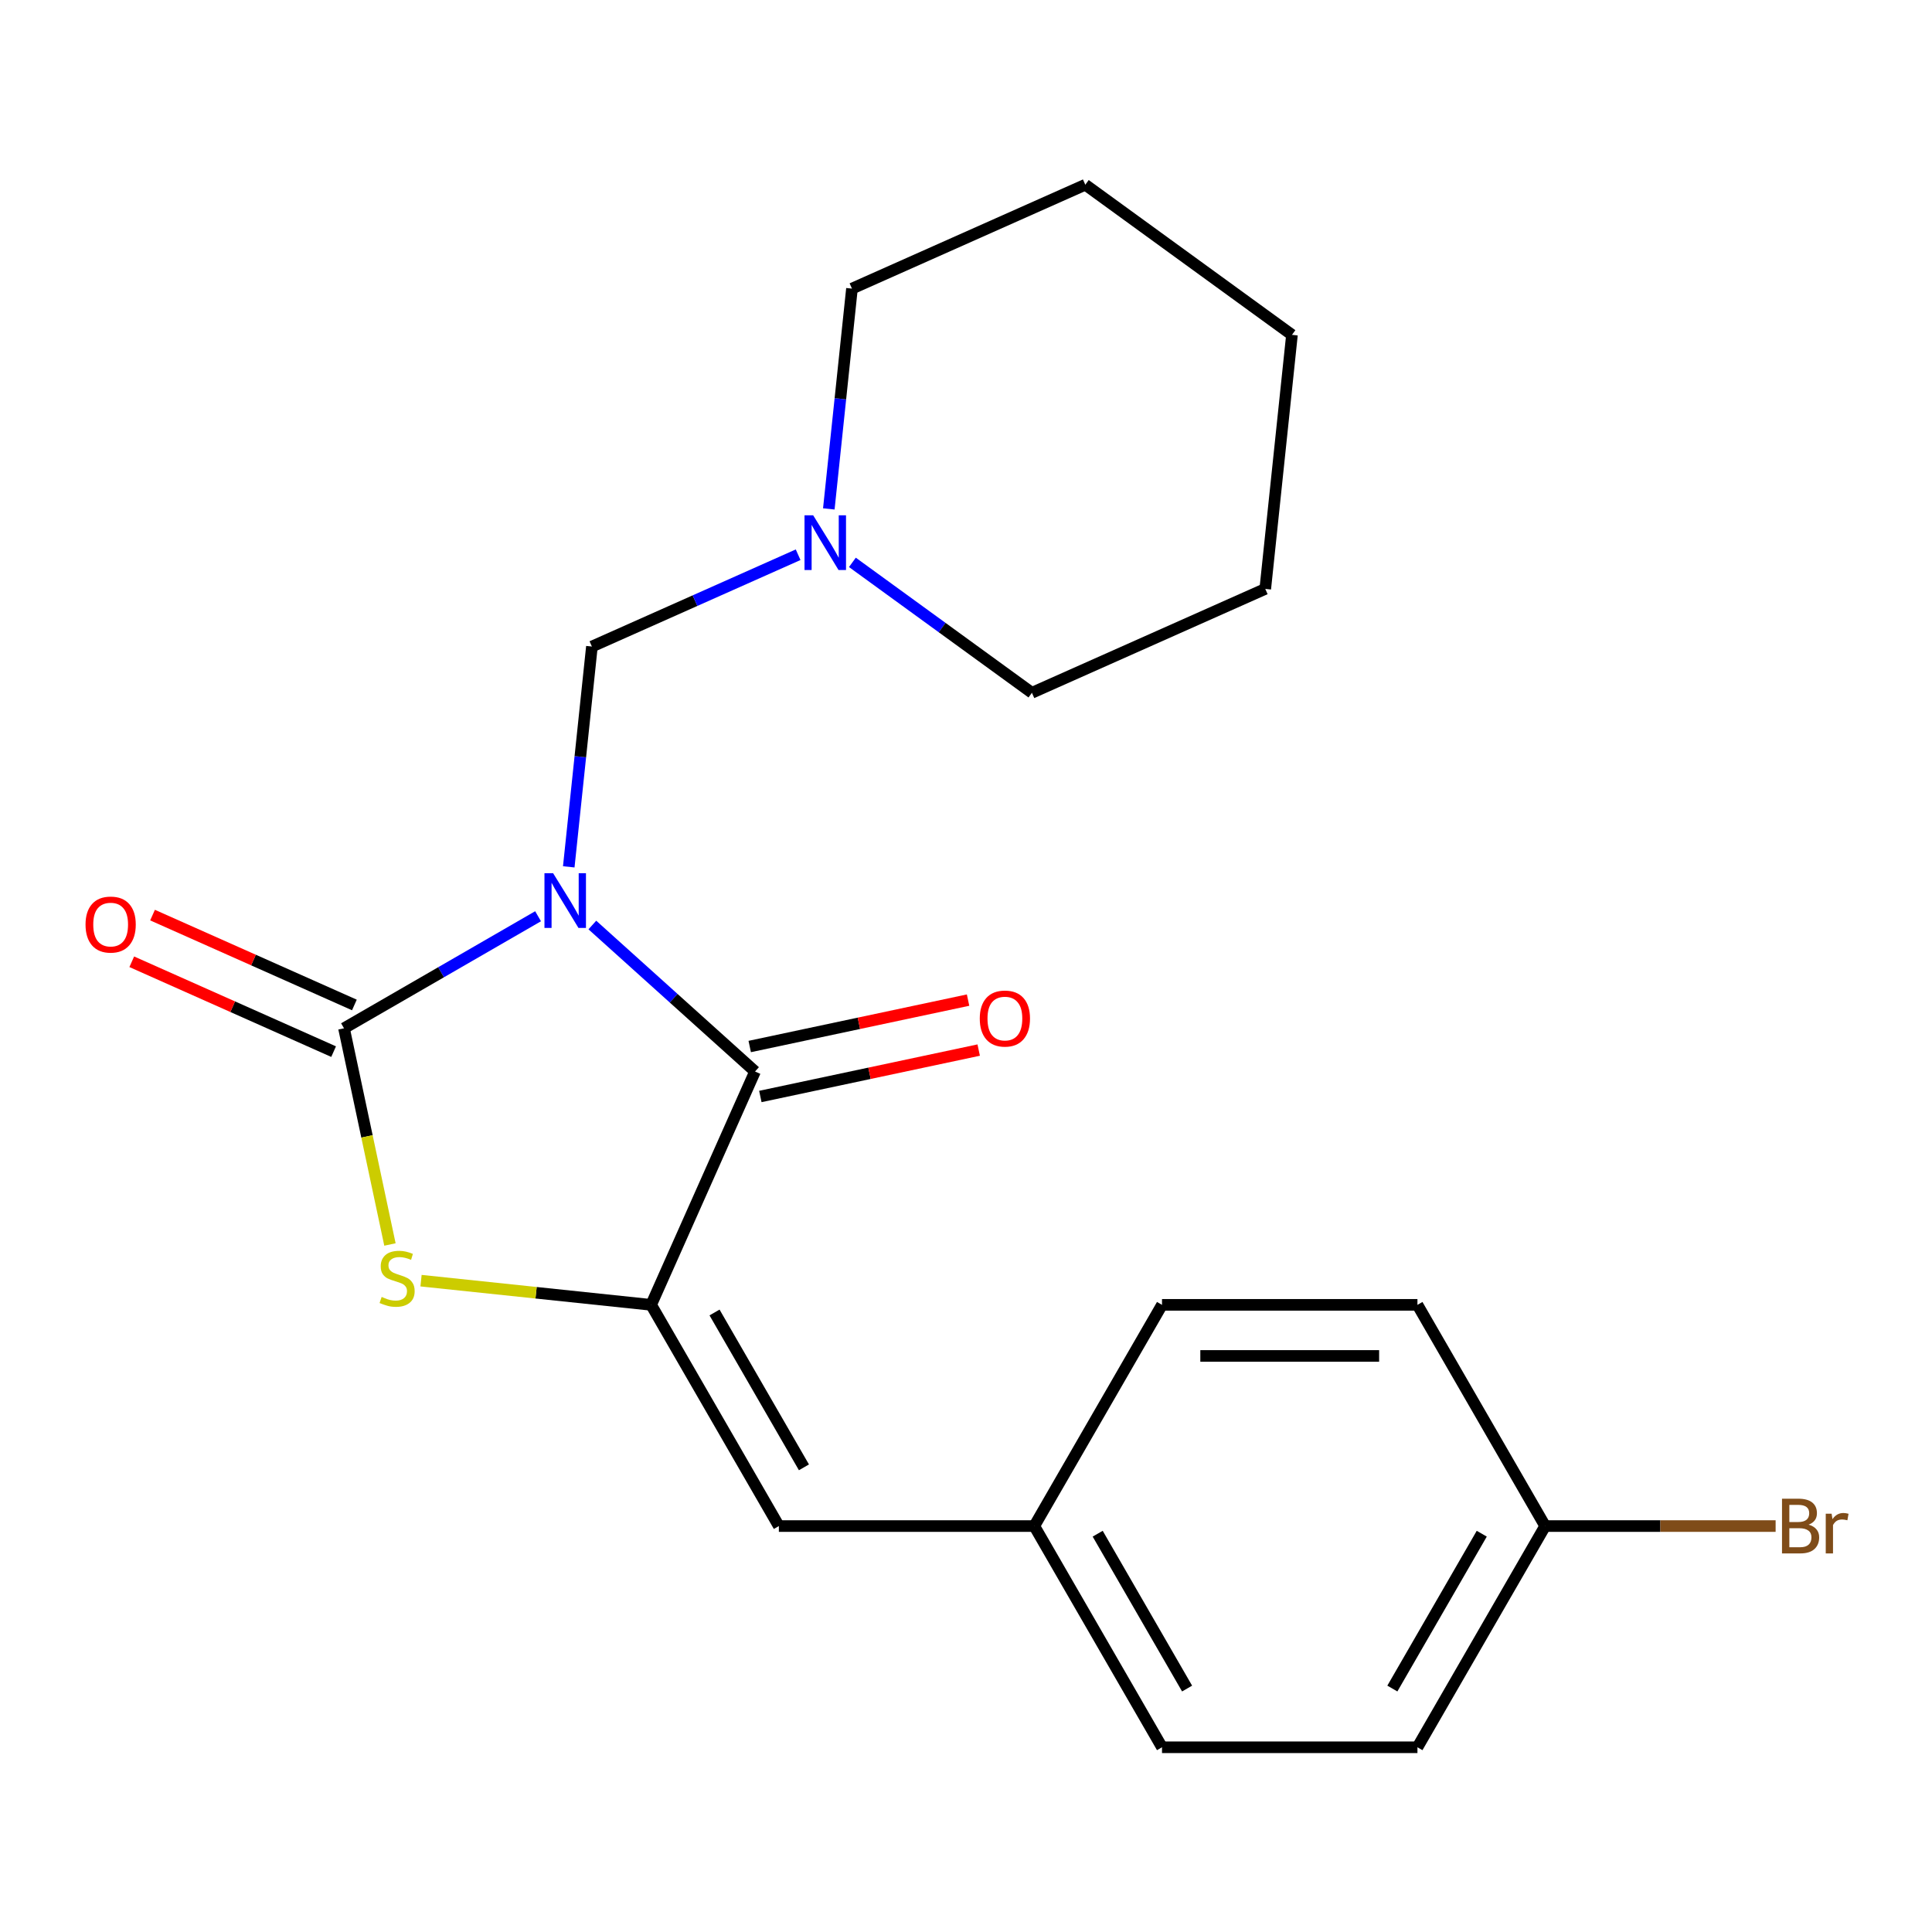 <?xml version='1.0' encoding='iso-8859-1'?>
<svg version='1.1' baseProfile='full'
              xmlns='http://www.w3.org/2000/svg'
                      xmlns:rdkit='http://www.rdkit.org/xml'
                      xmlns:xlink='http://www.w3.org/1999/xlink'
                  xml:space='preserve'
width='1000px' height='1000px' viewBox='0 0 1000 1000'>
<!-- END OF HEADER -->
<rect style='opacity:1.0;fill:#FFFFFF;stroke:none' width='1000' height='1000' x='0' y='0'> </rect>
<path class='bond-0' d='M 278.507,474.249 L 228.28,503.247' style='fill:none;fill-rule:evenodd;stroke:#0000FF;stroke-width:6px;stroke-linecap:butt;stroke-linejoin:miter;stroke-opacity:1' />
<path class='bond-0' d='M 228.28,503.247 L 178.054,532.246' style='fill:none;fill-rule:evenodd;stroke:#000000;stroke-width:6px;stroke-linecap:butt;stroke-linejoin:miter;stroke-opacity:1' />
<path class='bond-1' d='M 306.598,478.786 L 348.701,516.697' style='fill:none;fill-rule:evenodd;stroke:#0000FF;stroke-width:6px;stroke-linecap:butt;stroke-linejoin:miter;stroke-opacity:1' />
<path class='bond-1' d='M 348.701,516.697 L 390.805,554.607' style='fill:none;fill-rule:evenodd;stroke:#000000;stroke-width:6px;stroke-linecap:butt;stroke-linejoin:miter;stroke-opacity:1' />
<path class='bond-4' d='M 294.388,448.675 L 300.38,391.663' style='fill:none;fill-rule:evenodd;stroke:#0000FF;stroke-width:6px;stroke-linecap:butt;stroke-linejoin:miter;stroke-opacity:1' />
<path class='bond-4' d='M 300.38,391.663 L 306.372,334.652' style='fill:none;fill-rule:evenodd;stroke:#000000;stroke-width:6px;stroke-linecap:butt;stroke-linejoin:miter;stroke-opacity:1' />
<path class='bond-3' d='M 178.054,532.246 L 189.946,588.195' style='fill:none;fill-rule:evenodd;stroke:#000000;stroke-width:6px;stroke-linecap:butt;stroke-linejoin:miter;stroke-opacity:1' />
<path class='bond-3' d='M 189.946,588.195 L 201.838,644.143' style='fill:none;fill-rule:evenodd;stroke:#CCCC00;stroke-width:6px;stroke-linecap:butt;stroke-linejoin:miter;stroke-opacity:1' />
<path class='bond-7' d='M 183.431,520.168 L 131.193,496.91' style='fill:none;fill-rule:evenodd;stroke:#000000;stroke-width:6px;stroke-linecap:butt;stroke-linejoin:miter;stroke-opacity:1' />
<path class='bond-7' d='M 131.193,496.91 L 78.955,473.652' style='fill:none;fill-rule:evenodd;stroke:#FF0000;stroke-width:6px;stroke-linecap:butt;stroke-linejoin:miter;stroke-opacity:1' />
<path class='bond-7' d='M 172.676,544.324 L 120.438,521.066' style='fill:none;fill-rule:evenodd;stroke:#000000;stroke-width:6px;stroke-linecap:butt;stroke-linejoin:miter;stroke-opacity:1' />
<path class='bond-7' d='M 120.438,521.066 L 68.2,497.808' style='fill:none;fill-rule:evenodd;stroke:#FF0000;stroke-width:6px;stroke-linecap:butt;stroke-linejoin:miter;stroke-opacity:1' />
<path class='bond-2' d='M 390.805,554.607 L 337.03,675.388' style='fill:none;fill-rule:evenodd;stroke:#000000;stroke-width:6px;stroke-linecap:butt;stroke-linejoin:miter;stroke-opacity:1' />
<path class='bond-8' d='M 393.554,567.539 L 450.063,555.528' style='fill:none;fill-rule:evenodd;stroke:#000000;stroke-width:6px;stroke-linecap:butt;stroke-linejoin:miter;stroke-opacity:1' />
<path class='bond-8' d='M 450.063,555.528 L 506.571,543.517' style='fill:none;fill-rule:evenodd;stroke:#FF0000;stroke-width:6px;stroke-linecap:butt;stroke-linejoin:miter;stroke-opacity:1' />
<path class='bond-8' d='M 388.056,541.675 L 444.565,529.663' style='fill:none;fill-rule:evenodd;stroke:#000000;stroke-width:6px;stroke-linecap:butt;stroke-linejoin:miter;stroke-opacity:1' />
<path class='bond-8' d='M 444.565,529.663 L 501.074,517.652' style='fill:none;fill-rule:evenodd;stroke:#FF0000;stroke-width:6px;stroke-linecap:butt;stroke-linejoin:miter;stroke-opacity:1' />
<path class='bond-5' d='M 337.03,675.388 L 403.136,789.887' style='fill:none;fill-rule:evenodd;stroke:#000000;stroke-width:6px;stroke-linecap:butt;stroke-linejoin:miter;stroke-opacity:1' />
<path class='bond-5' d='M 369.845,679.342 L 416.119,759.491' style='fill:none;fill-rule:evenodd;stroke:#000000;stroke-width:6px;stroke-linecap:butt;stroke-linejoin:miter;stroke-opacity:1' />
<path class='bond-21' d='M 337.03,675.388 L 277.478,669.129' style='fill:none;fill-rule:evenodd;stroke:#000000;stroke-width:6px;stroke-linecap:butt;stroke-linejoin:miter;stroke-opacity:1' />
<path class='bond-21' d='M 277.478,669.129 L 217.927,662.87' style='fill:none;fill-rule:evenodd;stroke:#CCCC00;stroke-width:6px;stroke-linecap:butt;stroke-linejoin:miter;stroke-opacity:1' />
<path class='bond-6' d='M 306.372,334.652 L 359.741,310.891' style='fill:none;fill-rule:evenodd;stroke:#000000;stroke-width:6px;stroke-linecap:butt;stroke-linejoin:miter;stroke-opacity:1' />
<path class='bond-6' d='M 359.741,310.891 L 413.109,287.13' style='fill:none;fill-rule:evenodd;stroke:#0000FF;stroke-width:6px;stroke-linecap:butt;stroke-linejoin:miter;stroke-opacity:1' />
<path class='bond-9' d='M 403.136,789.887 L 535.347,789.887' style='fill:none;fill-rule:evenodd;stroke:#000000;stroke-width:6px;stroke-linecap:butt;stroke-linejoin:miter;stroke-opacity:1' />
<path class='bond-16' d='M 441.199,291.081 L 487.657,324.835' style='fill:none;fill-rule:evenodd;stroke:#0000FF;stroke-width:6px;stroke-linecap:butt;stroke-linejoin:miter;stroke-opacity:1' />
<path class='bond-16' d='M 487.657,324.835 L 534.116,358.589' style='fill:none;fill-rule:evenodd;stroke:#000000;stroke-width:6px;stroke-linecap:butt;stroke-linejoin:miter;stroke-opacity:1' />
<path class='bond-17' d='M 428.99,263.412 L 434.982,206.4' style='fill:none;fill-rule:evenodd;stroke:#0000FF;stroke-width:6px;stroke-linecap:butt;stroke-linejoin:miter;stroke-opacity:1' />
<path class='bond-17' d='M 434.982,206.4 L 440.974,149.389' style='fill:none;fill-rule:evenodd;stroke:#000000;stroke-width:6px;stroke-linecap:butt;stroke-linejoin:miter;stroke-opacity:1' />
<path class='bond-12' d='M 535.347,789.887 L 601.453,675.388' style='fill:none;fill-rule:evenodd;stroke:#000000;stroke-width:6px;stroke-linecap:butt;stroke-linejoin:miter;stroke-opacity:1' />
<path class='bond-13' d='M 535.347,789.887 L 601.453,904.386' style='fill:none;fill-rule:evenodd;stroke:#000000;stroke-width:6px;stroke-linecap:butt;stroke-linejoin:miter;stroke-opacity:1' />
<path class='bond-13' d='M 568.163,793.841 L 614.437,873.99' style='fill:none;fill-rule:evenodd;stroke:#000000;stroke-width:6px;stroke-linecap:butt;stroke-linejoin:miter;stroke-opacity:1' />
<path class='bond-10' d='M 799.771,789.887 L 733.665,904.386' style='fill:none;fill-rule:evenodd;stroke:#000000;stroke-width:6px;stroke-linecap:butt;stroke-linejoin:miter;stroke-opacity:1' />
<path class='bond-10' d='M 766.955,793.841 L 720.681,873.99' style='fill:none;fill-rule:evenodd;stroke:#000000;stroke-width:6px;stroke-linecap:butt;stroke-linejoin:miter;stroke-opacity:1' />
<path class='bond-11' d='M 799.771,789.887 L 859.414,789.887' style='fill:none;fill-rule:evenodd;stroke:#000000;stroke-width:6px;stroke-linecap:butt;stroke-linejoin:miter;stroke-opacity:1' />
<path class='bond-11' d='M 859.414,789.887 L 919.058,789.887' style='fill:none;fill-rule:evenodd;stroke:#7F4C19;stroke-width:6px;stroke-linecap:butt;stroke-linejoin:miter;stroke-opacity:1' />
<path class='bond-23' d='M 799.771,789.887 L 733.665,675.388' style='fill:none;fill-rule:evenodd;stroke:#000000;stroke-width:6px;stroke-linecap:butt;stroke-linejoin:miter;stroke-opacity:1' />
<path class='bond-15' d='M 601.453,675.388 L 733.665,675.388' style='fill:none;fill-rule:evenodd;stroke:#000000;stroke-width:6px;stroke-linecap:butt;stroke-linejoin:miter;stroke-opacity:1' />
<path class='bond-15' d='M 621.285,701.831 L 713.833,701.831' style='fill:none;fill-rule:evenodd;stroke:#000000;stroke-width:6px;stroke-linecap:butt;stroke-linejoin:miter;stroke-opacity:1' />
<path class='bond-14' d='M 601.453,904.386 L 733.665,904.386' style='fill:none;fill-rule:evenodd;stroke:#000000;stroke-width:6px;stroke-linecap:butt;stroke-linejoin:miter;stroke-opacity:1' />
<path class='bond-18' d='M 534.116,358.589 L 654.897,304.814' style='fill:none;fill-rule:evenodd;stroke:#000000;stroke-width:6px;stroke-linecap:butt;stroke-linejoin:miter;stroke-opacity:1' />
<path class='bond-19' d='M 440.974,149.389 L 561.755,95.614' style='fill:none;fill-rule:evenodd;stroke:#000000;stroke-width:6px;stroke-linecap:butt;stroke-linejoin:miter;stroke-opacity:1' />
<path class='bond-22' d='M 654.897,304.814 L 668.717,173.326' style='fill:none;fill-rule:evenodd;stroke:#000000;stroke-width:6px;stroke-linecap:butt;stroke-linejoin:miter;stroke-opacity:1' />
<path class='bond-20' d='M 561.755,95.614 L 668.717,173.326' style='fill:none;fill-rule:evenodd;stroke:#000000;stroke-width:6px;stroke-linecap:butt;stroke-linejoin:miter;stroke-opacity:1' />
<path  class='atom-0' d='M 286.292 451.98
L 295.572 466.98
Q 296.492 468.46, 297.972 471.14
Q 299.452 473.82, 299.532 473.98
L 299.532 451.98
L 303.292 451.98
L 303.292 480.3
L 299.412 480.3
L 289.452 463.9
Q 288.292 461.98, 287.052 459.78
Q 285.852 457.58, 285.492 456.9
L 285.492 480.3
L 281.812 480.3
L 281.812 451.98
L 286.292 451.98
' fill='#0000FF'/>
<path  class='atom-4' d='M 197.542 671.289
Q 197.862 671.409, 199.182 671.969
Q 200.502 672.529, 201.942 672.889
Q 203.422 673.209, 204.862 673.209
Q 207.542 673.209, 209.102 671.929
Q 210.662 670.609, 210.662 668.329
Q 210.662 666.769, 209.862 665.809
Q 209.102 664.849, 207.902 664.329
Q 206.702 663.809, 204.702 663.209
Q 202.182 662.449, 200.662 661.729
Q 199.182 661.009, 198.102 659.489
Q 197.062 657.969, 197.062 655.409
Q 197.062 651.849, 199.462 649.649
Q 201.902 647.449, 206.702 647.449
Q 209.982 647.449, 213.702 649.009
L 212.782 652.089
Q 209.382 650.689, 206.822 650.689
Q 204.062 650.689, 202.542 651.849
Q 201.022 652.969, 201.062 654.929
Q 201.062 656.449, 201.822 657.369
Q 202.622 658.289, 203.742 658.809
Q 204.902 659.329, 206.822 659.929
Q 209.382 660.729, 210.902 661.529
Q 212.422 662.329, 213.502 663.969
Q 214.622 665.569, 214.622 668.329
Q 214.622 672.249, 211.982 674.369
Q 209.382 676.449, 205.022 676.449
Q 202.502 676.449, 200.582 675.889
Q 198.702 675.369, 196.462 674.449
L 197.542 671.289
' fill='#CCCC00'/>
<path  class='atom-7' d='M 420.894 266.717
L 430.174 281.717
Q 431.094 283.197, 432.574 285.877
Q 434.054 288.557, 434.134 288.717
L 434.134 266.717
L 437.894 266.717
L 437.894 295.037
L 434.014 295.037
L 424.054 278.637
Q 422.894 276.717, 421.654 274.517
Q 420.454 272.317, 420.094 271.637
L 420.094 295.037
L 416.414 295.037
L 416.414 266.717
L 420.894 266.717
' fill='#0000FF'/>
<path  class='atom-8' d='M 44.272 478.55
Q 44.272 471.75, 47.632 467.95
Q 50.992 464.15, 57.272 464.15
Q 63.552 464.15, 66.912 467.95
Q 70.272 471.75, 70.272 478.55
Q 70.272 485.43, 66.872 489.35
Q 63.472 493.23, 57.272 493.23
Q 51.032 493.23, 47.632 489.35
Q 44.272 485.47, 44.272 478.55
M 57.272 490.03
Q 61.592 490.03, 63.912 487.15
Q 66.272 484.23, 66.272 478.55
Q 66.272 472.99, 63.912 470.19
Q 61.592 467.35, 57.272 467.35
Q 52.952 467.35, 50.592 470.15
Q 48.272 472.95, 48.272 478.55
Q 48.272 484.27, 50.592 487.15
Q 52.952 490.03, 57.272 490.03
' fill='#FF0000'/>
<path  class='atom-9' d='M 507.128 527.199
Q 507.128 520.399, 510.488 516.599
Q 513.848 512.799, 520.128 512.799
Q 526.408 512.799, 529.768 516.599
Q 533.128 520.399, 533.128 527.199
Q 533.128 534.079, 529.728 537.999
Q 526.328 541.879, 520.128 541.879
Q 513.888 541.879, 510.488 537.999
Q 507.128 534.119, 507.128 527.199
M 520.128 538.679
Q 524.448 538.679, 526.768 535.799
Q 529.128 532.879, 529.128 527.199
Q 529.128 521.639, 526.768 518.839
Q 524.448 515.999, 520.128 515.999
Q 515.808 515.999, 513.448 518.799
Q 511.128 521.599, 511.128 527.199
Q 511.128 532.919, 513.448 535.799
Q 515.808 538.679, 520.128 538.679
' fill='#FF0000'/>
<path  class='atom-12' d='M 936.123 789.167
Q 938.843 789.927, 940.203 791.607
Q 941.603 793.247, 941.603 795.687
Q 941.603 799.607, 939.083 801.847
Q 936.603 804.047, 931.883 804.047
L 922.363 804.047
L 922.363 775.727
L 930.723 775.727
Q 935.563 775.727, 938.003 777.687
Q 940.443 779.647, 940.443 783.247
Q 940.443 787.527, 936.123 789.167
M 926.163 778.927
L 926.163 787.807
L 930.723 787.807
Q 933.523 787.807, 934.963 786.687
Q 936.443 785.527, 936.443 783.247
Q 936.443 778.927, 930.723 778.927
L 926.163 778.927
M 931.883 800.847
Q 934.643 800.847, 936.123 799.527
Q 937.603 798.207, 937.603 795.687
Q 937.603 793.367, 935.963 792.207
Q 934.363 791.007, 931.283 791.007
L 926.163 791.007
L 926.163 800.847
L 931.883 800.847
' fill='#7F4C19'/>
<path  class='atom-12' d='M 948.043 783.487
L 948.483 786.327
Q 950.643 783.127, 954.163 783.127
Q 955.283 783.127, 956.803 783.527
L 956.203 786.887
Q 954.483 786.487, 953.523 786.487
Q 951.843 786.487, 950.723 787.167
Q 949.643 787.807, 948.763 789.367
L 948.763 804.047
L 945.003 804.047
L 945.003 783.487
L 948.043 783.487
' fill='#7F4C19'/>
</svg>
